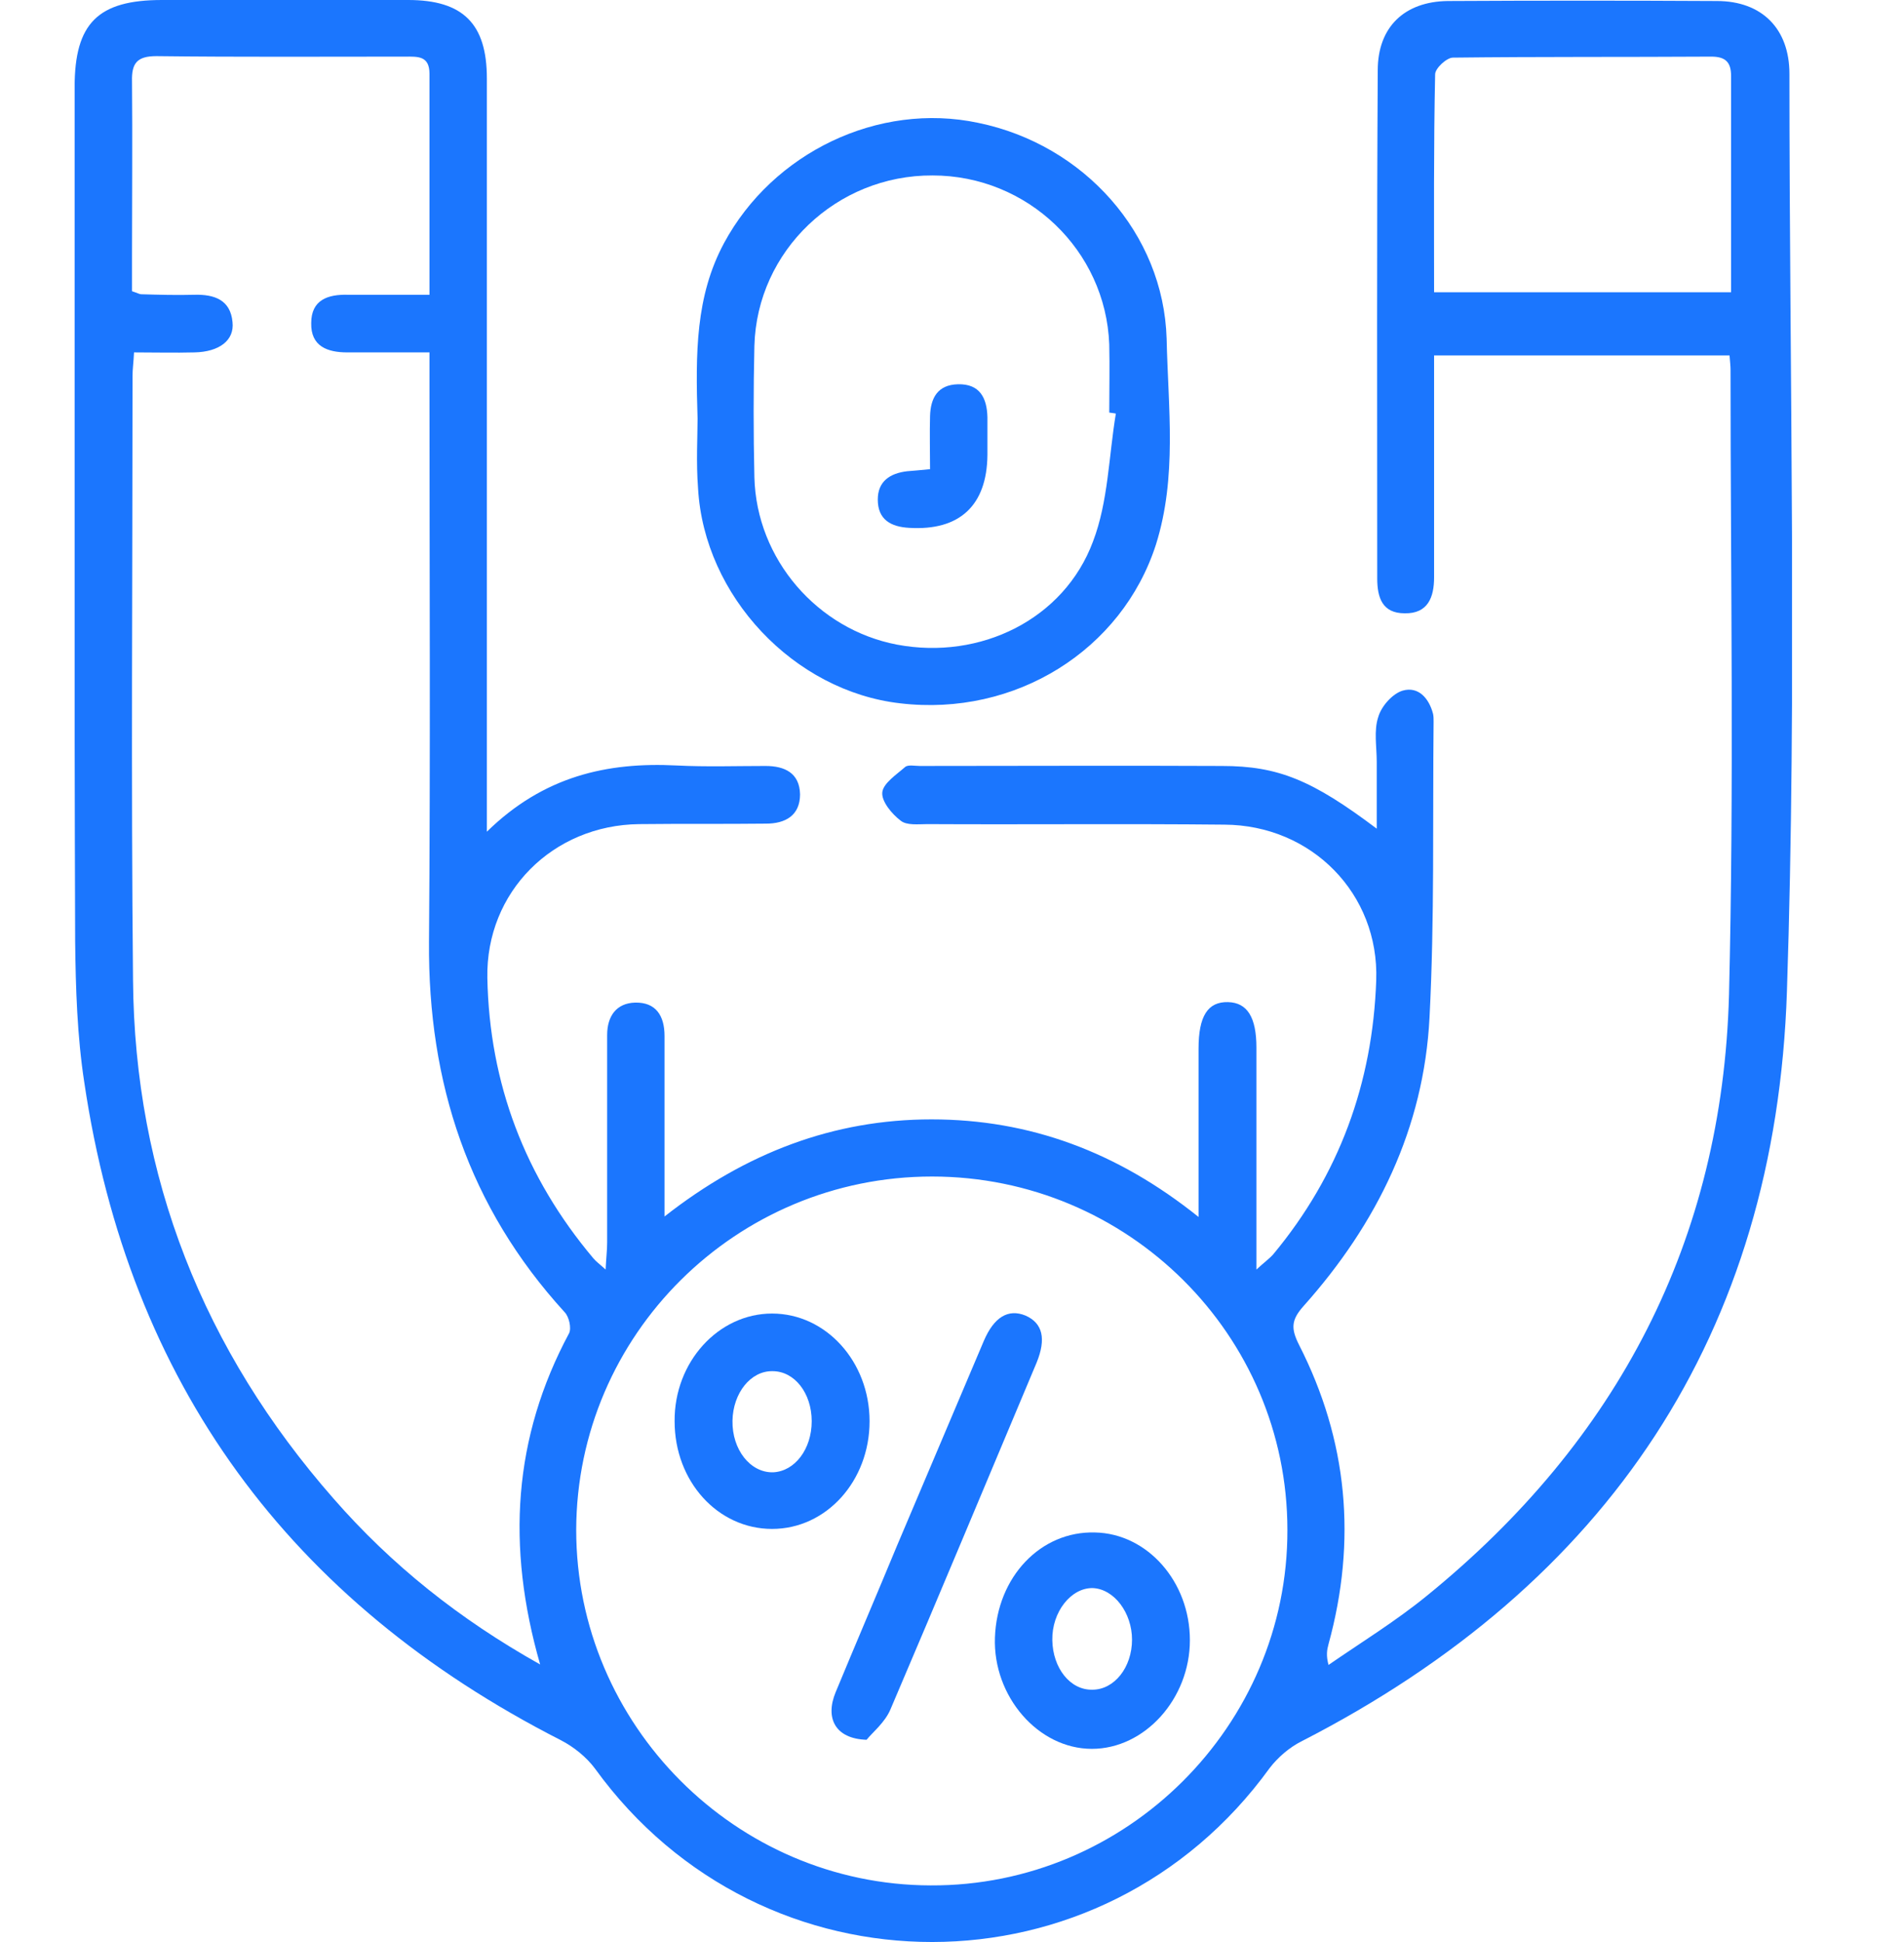 <svg width="51" height="52" viewBox="0 0 51 52" fill="none" xmlns="http://www.w3.org/2000/svg">
<g clip-path="url(#clip0_15987_532)">
<path d="M13.041 22.27C14.563 20.781 16.263 20.402 18.126 20.497C18.915 20.537 19.717 20.51 20.506 20.51C21.022 20.51 21.417 20.7 21.43 21.268C21.43 21.837 21.036 22.054 20.519 22.054C19.391 22.067 18.248 22.054 17.12 22.067C14.808 22.094 13.013 23.881 13.054 26.183C13.109 29.012 14.06 31.517 15.896 33.696C15.964 33.778 16.059 33.845 16.222 33.994C16.236 33.683 16.263 33.48 16.263 33.263C16.263 31.409 16.263 29.567 16.263 27.713C16.263 27.212 16.508 26.86 17.011 26.846C17.569 26.833 17.8 27.198 17.8 27.74C17.8 27.97 17.8 28.186 17.8 28.417C17.8 29.743 17.8 31.07 17.8 32.573C19.975 30.867 22.328 29.973 24.952 29.973C27.576 29.973 29.928 30.84 32.104 32.586C32.104 32.072 32.104 31.693 32.104 31.327C32.104 30.244 32.104 29.161 32.104 28.078C32.104 27.212 32.349 26.819 32.893 26.833C33.41 26.846 33.654 27.239 33.654 28.051C33.654 29.77 33.654 31.476 33.654 33.196C33.654 33.412 33.654 33.642 33.654 33.994C33.858 33.805 33.994 33.71 34.103 33.588C35.871 31.463 36.768 28.999 36.863 26.25C36.945 23.935 35.136 22.094 32.798 22.081C30.146 22.054 27.495 22.081 24.843 22.067C24.598 22.067 24.286 22.108 24.122 21.972C23.891 21.796 23.606 21.458 23.633 21.214C23.66 20.971 24.014 20.74 24.245 20.537C24.326 20.47 24.503 20.51 24.639 20.51C27.331 20.51 30.037 20.497 32.73 20.51C34.239 20.51 35.15 20.889 36.877 22.189C36.877 21.526 36.877 20.971 36.877 20.402C36.877 19.996 36.795 19.563 36.918 19.197C36.999 18.913 37.298 18.574 37.57 18.493C37.992 18.371 38.277 18.696 38.386 19.116C38.4 19.183 38.4 19.251 38.4 19.319C38.373 21.959 38.427 24.599 38.291 27.239C38.141 30.204 36.89 32.762 34.919 34.969C34.579 35.348 34.579 35.578 34.796 36.011C36.102 38.57 36.346 41.251 35.585 44.026C35.544 44.175 35.517 44.324 35.585 44.581C36.469 43.972 37.394 43.403 38.223 42.726C43.336 38.57 46.137 33.209 46.313 26.63C46.449 21.065 46.354 15.488 46.354 9.91C46.354 9.802 46.341 9.693 46.327 9.517C43.716 9.517 41.106 9.517 38.413 9.517C38.413 9.761 38.413 10.005 38.413 10.248C38.413 11.981 38.413 13.728 38.413 15.461C38.413 15.989 38.25 16.435 37.625 16.422C37.026 16.422 36.89 16.002 36.89 15.488C36.89 10.952 36.877 6.417 36.904 1.882C36.904 0.718 37.625 0.041 38.781 0.027C41.187 0.014 43.58 0.014 45.987 0.027C47.197 0.027 47.931 0.772 47.931 1.977C47.931 10.167 48.136 18.358 47.864 26.548C47.564 35.7 43.077 42.415 34.864 46.625C34.538 46.788 34.225 47.059 34.008 47.343C29.521 53.543 20.424 53.557 15.937 47.356C15.706 47.045 15.366 46.774 15.026 46.598C7.751 42.889 3.454 37.04 2.258 28.985C2.067 27.74 2.027 26.467 2.013 25.208C1.986 17.573 1.999 9.951 1.999 2.329C1.999 0.623 2.625 0 4.338 0C6.541 0 8.73 0 10.933 0C12.402 0 13.041 0.636 13.041 2.098C13.041 8.502 13.041 14.919 13.041 21.323C13.041 21.566 13.041 21.81 13.041 22.27ZM14.468 44.568C13.557 41.4 13.748 38.489 15.243 35.7C15.311 35.565 15.243 35.253 15.121 35.132C12.551 32.316 11.463 28.999 11.491 25.222C11.531 20.239 11.504 15.244 11.504 10.262C11.504 10.005 11.504 9.734 11.504 9.436C10.702 9.436 9.995 9.436 9.301 9.436C8.771 9.436 8.322 9.274 8.336 8.651C8.336 8.028 8.785 7.879 9.315 7.893C10.036 7.893 10.743 7.893 11.504 7.893C11.504 5.848 11.504 3.913 11.504 1.977C11.504 1.489 11.191 1.516 10.851 1.516C8.635 1.516 6.405 1.53 4.189 1.503C3.672 1.503 3.522 1.692 3.536 2.18C3.55 3.737 3.536 5.293 3.536 6.85C3.536 7.175 3.536 7.5 3.536 7.798C3.699 7.852 3.74 7.879 3.781 7.879C4.257 7.893 4.733 7.906 5.208 7.893C5.739 7.879 6.174 8.028 6.228 8.624C6.283 9.111 5.875 9.423 5.208 9.436C4.678 9.45 4.134 9.436 3.59 9.436C3.577 9.707 3.55 9.883 3.55 10.059C3.55 15.447 3.509 20.849 3.563 26.237C3.604 31.517 5.453 36.16 8.934 40.127C10.484 41.901 12.293 43.349 14.468 44.568ZM24.965 31.503C19.717 31.503 15.447 35.741 15.434 40.966C15.434 46.179 19.703 50.47 24.925 50.484C30.173 50.511 34.497 46.206 34.484 40.966C34.484 35.741 30.214 31.503 24.965 31.503ZM38.413 7.825C41.106 7.825 43.716 7.825 46.368 7.825C46.368 5.848 46.368 3.94 46.368 2.031C46.368 1.665 46.218 1.516 45.837 1.516C43.526 1.53 41.228 1.516 38.916 1.543C38.753 1.543 38.441 1.828 38.441 1.99C38.4 3.913 38.413 5.848 38.413 7.825Z" fill="#1B76FE"/>
<path d="M18.685 11.21C18.63 9.45 18.63 7.933 19.392 6.512C20.697 4.089 23.525 2.721 26.204 3.29C29.032 3.872 31.167 6.255 31.249 9.071C31.289 10.912 31.534 12.767 30.963 14.581C30.052 17.41 27.197 19.197 24.11 18.832C21.268 18.507 18.861 15.961 18.698 13.078C18.644 12.374 18.685 11.684 18.685 11.21ZM29.889 11.074C29.834 11.061 29.78 11.061 29.712 11.047C29.712 10.438 29.726 9.829 29.712 9.22C29.617 6.701 27.523 4.698 24.98 4.698C22.41 4.684 20.276 6.715 20.207 9.26C20.18 10.424 20.18 11.602 20.207 12.78C20.262 14.973 21.894 16.855 24.028 17.261C26.258 17.681 28.502 16.584 29.277 14.499C29.685 13.43 29.698 12.225 29.889 11.074Z" fill="#1B76FE"/>
<path d="M31.872 43.918C31.872 45.488 30.661 46.828 29.247 46.828C27.806 46.828 26.596 45.42 26.65 43.85C26.705 42.225 27.874 40.993 29.329 41.034C30.729 41.061 31.872 42.347 31.872 43.918ZM30.322 43.904C30.322 43.187 29.846 42.55 29.274 42.523C28.69 42.51 28.173 43.16 28.187 43.918C28.2 44.662 28.663 45.258 29.261 45.244C29.846 45.244 30.322 44.649 30.322 43.904Z" fill="#1B76FE"/>
<path d="M20.681 35.172C22.122 35.172 23.292 36.458 23.292 38.056C23.292 39.653 22.136 40.939 20.681 40.939C19.226 40.939 18.07 39.667 18.07 38.056C18.057 36.472 19.24 35.172 20.681 35.172ZM21.742 38.056C21.742 37.298 21.279 36.715 20.695 36.715C20.11 36.702 19.634 37.298 19.62 38.042C19.607 38.814 20.096 39.437 20.708 39.423C21.293 39.396 21.742 38.8 21.742 38.056Z" fill="#1B76FE"/>
<path d="M23.212 46.585C22.369 46.558 22.097 46.003 22.383 45.312C22.927 43.999 23.484 42.699 24.028 41.386C24.803 39.558 25.578 37.731 26.353 35.903C26.625 35.267 27.006 35.037 27.468 35.226C27.931 35.429 28.026 35.849 27.767 36.485C26.462 39.586 25.17 42.686 23.851 45.772C23.702 46.124 23.375 46.382 23.212 46.585Z" fill="#1B76FE"/>
<path d="M24.912 12.563C24.912 12.076 24.899 11.602 24.912 11.142C24.926 10.655 25.116 10.303 25.66 10.289C26.245 10.275 26.435 10.655 26.449 11.169C26.449 11.508 26.449 11.846 26.449 12.184C26.435 13.538 25.701 14.215 24.355 14.134C23.865 14.107 23.512 13.917 23.512 13.376C23.512 12.888 23.838 12.672 24.3 12.618C24.463 12.604 24.64 12.591 24.912 12.563Z" fill="#1B76FE"/>
</g>
<defs>
<clipPath id="clip0_15987_532">
<rect width="46" height="52" fill="white" transform="translate(2)"/>
</clipPath>
</defs>
</svg>
